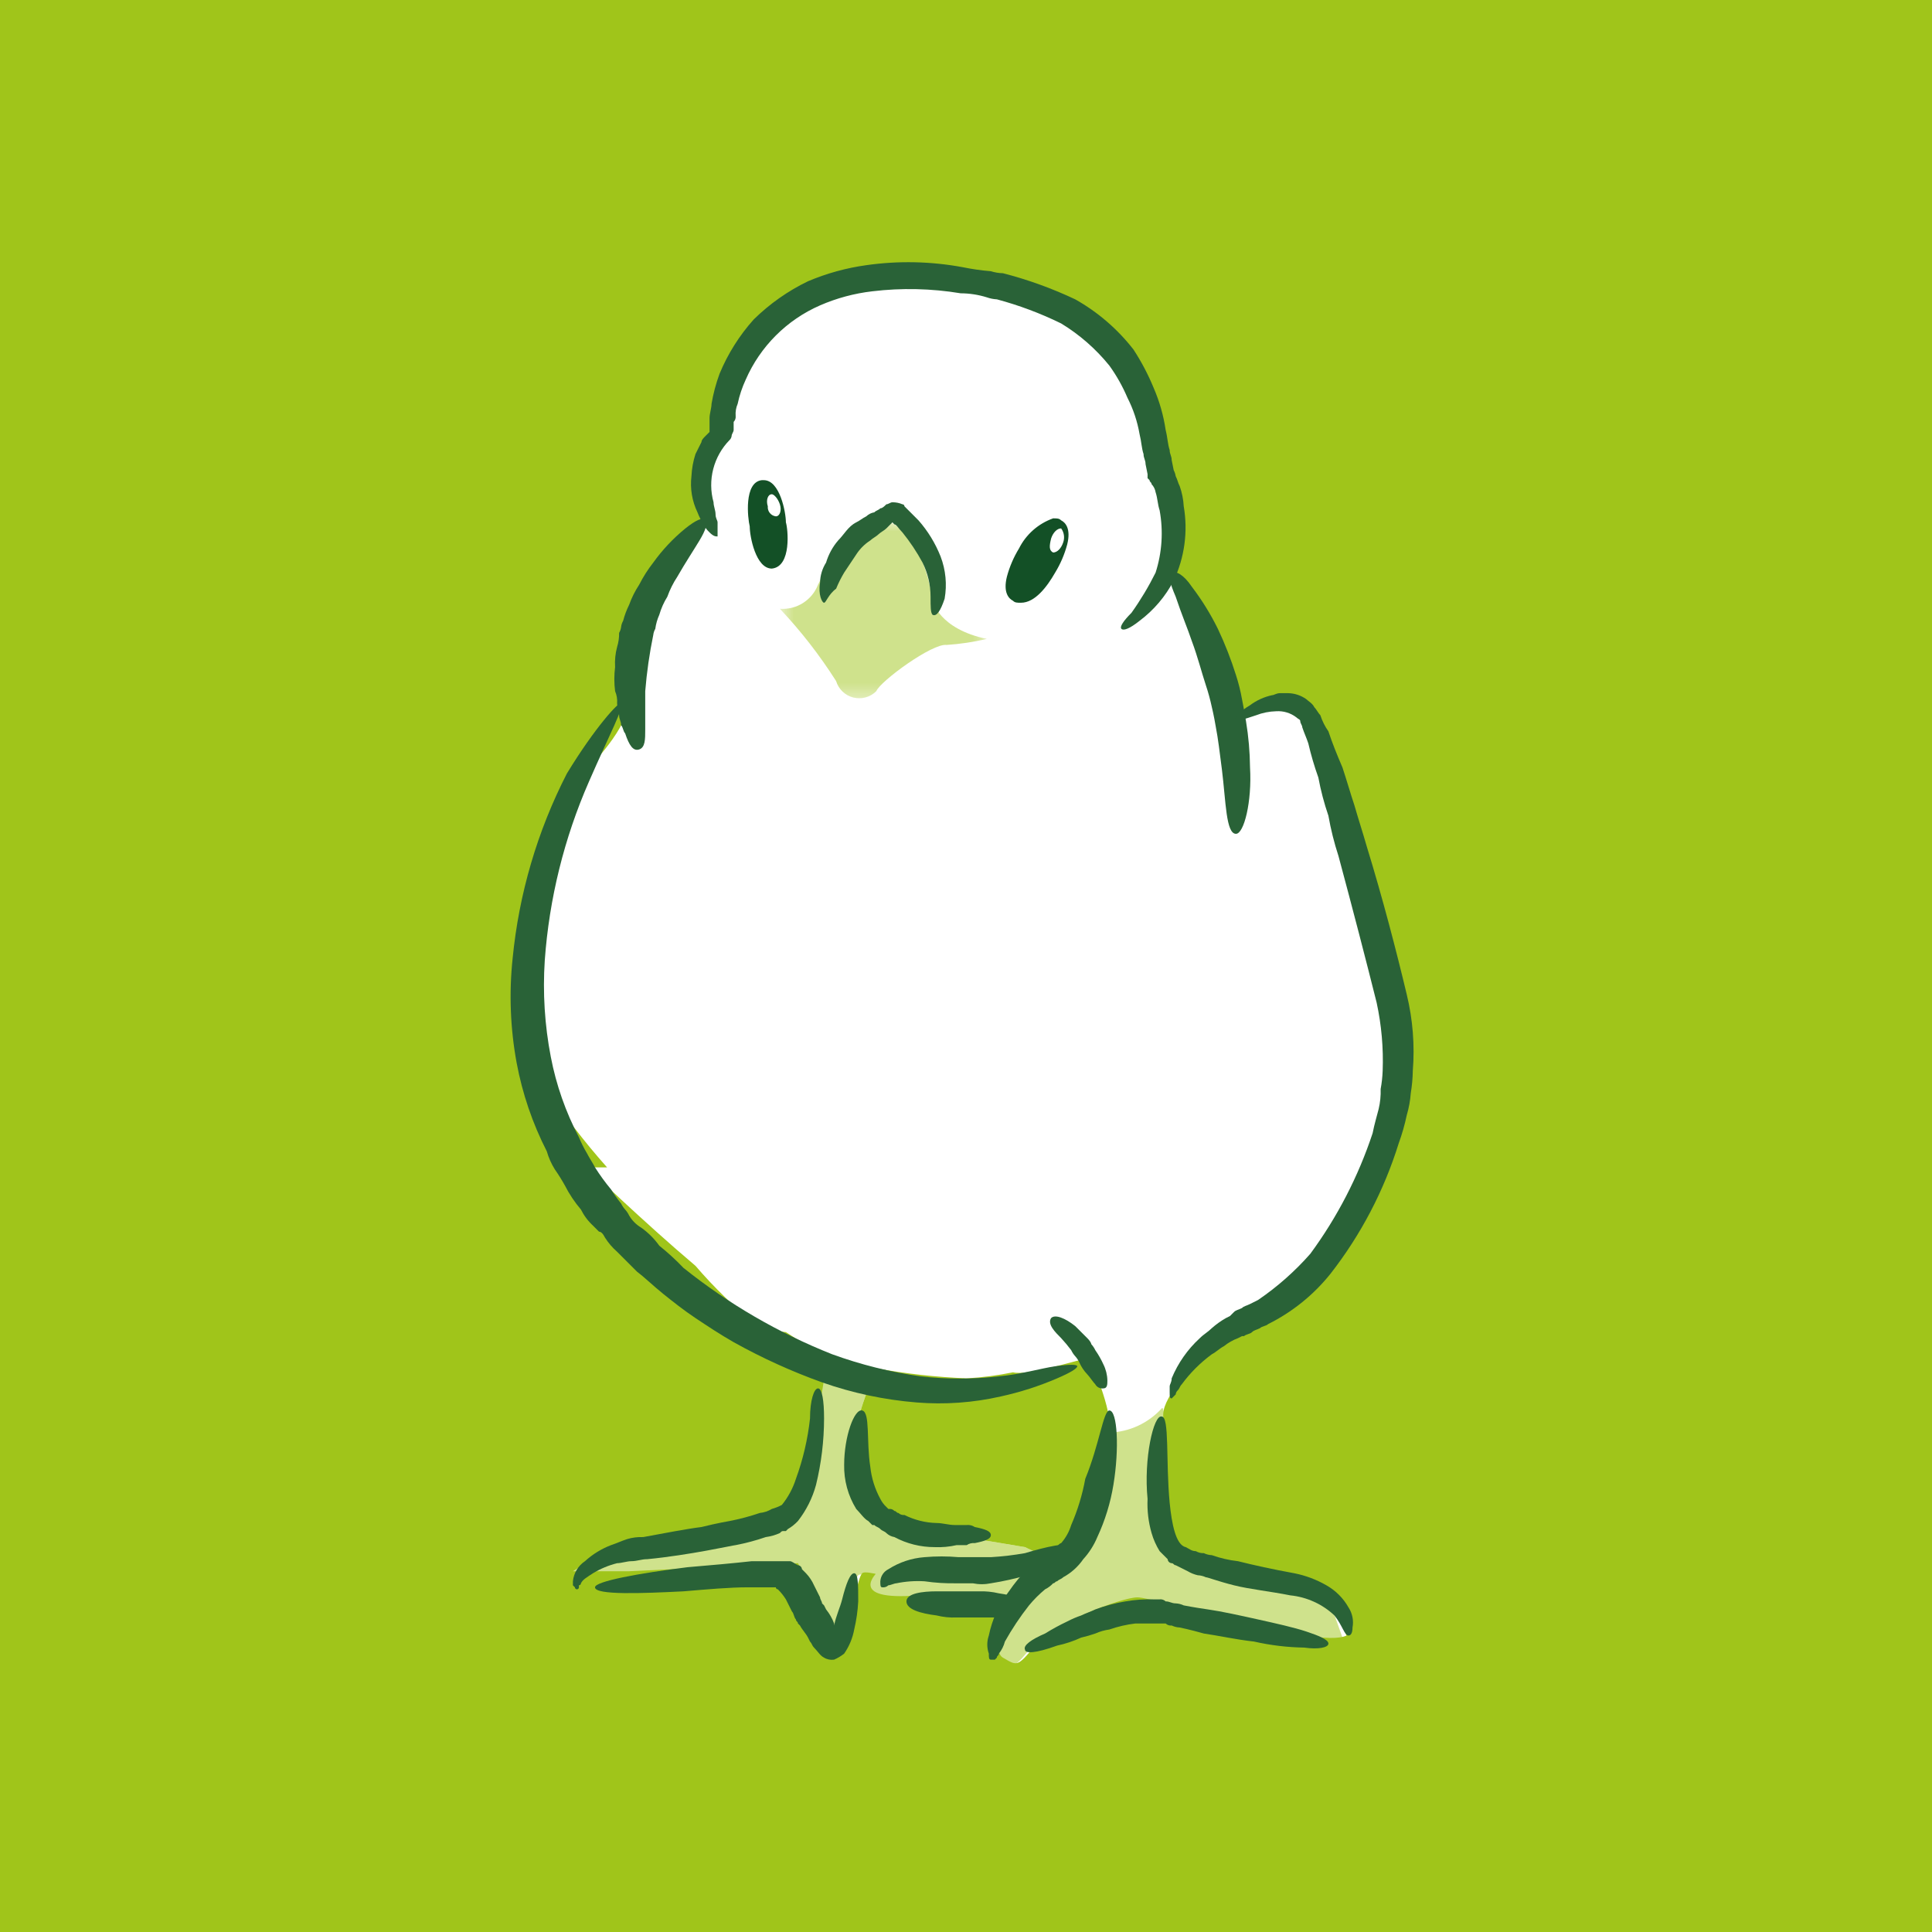 <svg width="140" height="140" viewBox="0 0 140 140" fill="none" xmlns="http://www.w3.org/2000/svg">
<rect width="140" height="140" fill="#A0C51A"/>
<path d="M67.869 95.221C67.578 95.803 65.539 94.784 63.792 93.473C62.959 92.915 62.179 92.282 61.462 91.581L60.443 90.561L59.424 89.542C59.097 89.234 58.804 88.893 58.55 88.523C58.253 88.1 57.911 87.709 57.531 87.358L56.657 86.048C56.403 85.64 56.207 85.199 56.075 84.737C55.784 84.009 55.784 83.427 56.075 83.281C56.366 83.136 56.803 83.427 57.24 84.009L58.113 84.883C58.404 85.174 58.696 85.611 58.987 85.902L60.006 86.921L60.88 87.795L61.753 88.668C62.074 88.981 62.415 89.273 62.773 89.542C63.355 90.124 64.083 90.707 64.957 91.435C66.558 93.182 68.16 94.638 67.869 95.221Z" fill="#A0C51A"/>
<path d="M63.355 85.465C63.792 86.048 62.19 87.504 60.297 88.814C59.424 89.396 58.404 89.979 57.676 90.416C56.949 90.853 56.366 90.998 56.366 91.144L55.201 91.726C54.91 91.872 54.473 92.017 53.891 92.308C53.454 92.454 52.872 92.6 52.435 92.745C51.962 92.898 51.474 92.996 50.979 93.037C50.542 93.037 49.959 93.182 49.668 93.182C48.795 93.182 48.358 92.891 48.358 92.6C48.358 92.308 48.795 92.017 49.523 91.726C49.902 91.556 50.291 91.411 50.688 91.289C51.149 91.157 51.59 90.961 51.998 90.707C52.435 90.561 52.872 90.27 53.308 90.124C53.711 89.96 54.1 89.765 54.473 89.542C54.879 89.385 55.269 89.19 55.638 88.96L56.803 88.377C57.531 87.94 58.404 87.504 59.424 86.921C61.171 86.048 62.918 85.028 63.355 85.465Z" fill="#A0C51A"/>
<path d="M57.24 93.182C57.094 93.764 54.91 93.473 52.726 92.891C51.707 92.6 50.688 92.163 49.814 91.872C49.086 91.581 48.504 91.289 48.504 91.289C48.504 91.289 47.921 90.998 47.193 90.707C46.793 90.484 46.404 90.241 46.028 89.979L44.718 89.105C44.266 88.846 43.87 88.5 43.553 88.086C43.221 87.784 42.927 87.441 42.679 87.067C42.243 86.339 42.097 85.902 42.243 85.611C42.534 85.32 42.971 85.611 43.553 85.902C43.844 86.048 44.281 86.339 44.572 86.484C45.009 86.639 45.407 86.888 45.737 87.212C46.174 87.504 46.611 87.649 47.047 87.94C47.484 88.086 47.776 88.377 48.212 88.523C48.618 88.68 49.008 88.875 49.377 89.105C49.377 89.105 49.959 89.396 50.688 89.688C51.416 89.979 52.435 90.416 53.308 90.853C55.492 91.726 57.385 92.454 57.24 93.182Z" fill="#A0C51A"/>
<path d="M64.957 82.699C65.394 82.262 67.141 83.427 68.597 84.883C69.309 85.536 69.945 86.269 70.49 87.067C70.819 87.425 71.112 87.815 71.364 88.232C71.364 88.232 71.655 88.668 72.092 89.251C72.383 89.542 72.528 89.979 72.82 90.27C73.111 90.707 73.257 91.144 73.548 91.581C73.693 92.017 73.984 92.454 74.13 92.891C74.296 93.309 74.394 93.752 74.421 94.201C74.567 94.929 74.421 95.512 74.13 95.657C73.839 95.803 73.402 95.366 73.111 94.784C72.886 94.463 72.691 94.122 72.528 93.764C72.253 93.397 72.01 93.008 71.8 92.6C71.509 92.163 71.364 91.872 71.072 91.435C70.781 91.144 70.636 90.707 70.344 90.416C69.908 89.833 69.616 89.397 69.616 89.397C69.356 89.031 69.064 88.69 68.743 88.377C68.306 87.795 67.578 87.067 66.996 86.193C65.831 84.737 64.52 83.281 64.957 82.699Z" fill="#A0C51A"/>
<path d="M75.585 95.803C75.149 95.366 76.459 93.765 78.061 92.308C78.764 91.635 79.547 91.048 80.39 90.561C81.118 90.124 81.555 89.833 81.555 89.833C81.555 89.833 81.992 89.542 82.72 89.105C83.093 88.882 83.483 88.687 83.885 88.523C84.322 88.377 84.758 88.086 85.195 87.941C85.632 87.795 86.215 87.649 86.651 87.504C87.088 87.358 87.525 87.358 87.962 87.212C88.69 87.212 89.272 87.358 89.272 87.649C89.272 87.94 88.981 88.377 88.253 88.668C87.932 88.894 87.591 89.089 87.234 89.251C86.797 89.397 86.506 89.688 86.069 89.833C85.632 90.124 85.341 90.27 84.904 90.561C84.578 90.779 84.238 90.974 83.885 91.144C83.575 91.386 83.232 91.583 82.866 91.726C82.866 91.726 82.429 92.017 81.846 92.454C81.264 92.891 80.39 93.473 79.517 94.056C77.769 95.221 76.022 96.385 75.585 95.803Z" fill="#A0C51A"/>
<path d="M67.723 92.454C67.432 91.872 69.179 90.707 70.927 89.688C71.8 89.251 72.82 88.814 73.547 88.523C73.975 88.351 74.413 88.205 74.858 88.086C75.303 87.967 75.741 87.821 76.168 87.649C76.597 87.521 77.035 87.423 77.479 87.358C77.916 87.212 78.498 87.212 78.935 87.067C79.372 87.067 79.954 86.921 80.391 86.921C80.833 86.897 81.275 86.947 81.701 87.067C82.429 87.212 82.866 87.504 82.866 87.795C82.866 88.086 82.429 88.377 81.701 88.523C81.41 88.668 80.973 88.668 80.536 88.814C80.1 88.96 79.663 88.96 79.226 89.105C78.807 89.271 78.365 89.369 77.916 89.397C77.542 89.545 77.15 89.643 76.751 89.688C76.357 89.763 75.968 89.86 75.586 89.979C75.141 90.098 74.703 90.243 74.275 90.416C73.417 90.751 72.542 91.042 71.655 91.289C70.053 92.308 68.16 93.037 67.723 92.454Z" fill="#A0C51A"/>
<path d="M80.39 93.764C80.099 93.182 81.846 92.017 83.594 90.998C84.467 90.561 85.487 90.124 86.215 89.833C86.642 89.661 87.08 89.515 87.525 89.397C87.97 89.278 88.408 89.132 88.835 88.96C89.264 88.831 89.703 88.734 90.146 88.668C90.582 88.523 91.165 88.523 91.602 88.377C92.039 88.377 92.621 88.232 93.058 88.232C93.5 88.208 93.942 88.257 94.368 88.377C95.096 88.523 95.533 88.814 95.533 89.105C95.533 89.397 95.096 89.688 94.368 89.833C94.077 89.979 93.64 89.979 93.203 90.124C92.767 90.27 92.33 90.27 91.893 90.416C91.474 90.582 91.032 90.68 90.583 90.707C90.209 90.856 89.817 90.954 89.418 90.998C89.024 91.073 88.635 91.171 88.253 91.289C87.808 91.408 87.37 91.554 86.942 91.726C86.084 92.061 85.209 92.353 84.322 92.6C82.574 93.764 80.682 94.347 80.39 93.764Z" fill="#A0C51A"/>
<path d="M74.566 86.193C74.858 85.611 76.896 86.193 78.643 87.067C79.505 87.487 80.332 87.974 81.118 88.523C81.847 88.96 82.283 89.251 82.283 89.251C82.283 89.251 82.72 89.542 83.302 89.979C83.617 90.255 83.958 90.499 84.322 90.707C84.697 91.009 85.039 91.351 85.341 91.726C85.716 92.082 86.057 92.472 86.36 92.891C86.651 93.328 86.943 93.619 87.088 93.91C87.379 94.638 87.525 95.075 87.234 95.366C86.943 95.512 86.506 95.366 85.923 94.929C85.598 94.731 85.303 94.486 85.05 94.201C84.758 93.91 84.322 93.619 84.031 93.328C83.661 93.073 83.319 92.781 83.011 92.454C82.72 92.163 82.283 92.017 81.992 91.726C81.41 91.289 80.973 90.998 80.973 90.998C80.973 90.998 80.536 90.707 79.808 90.27C79.226 89.833 78.352 89.396 77.478 88.814C76.022 87.94 74.421 86.776 74.566 86.193Z" fill="#A0C51A"/>
<path d="M84.322 102.209C84.613 100.753 86.943 98.424 87.671 97.696C88.399 96.968 93.204 93.91 93.932 93.473C94.66 93.037 100.775 85.32 100.192 83.135C99.61 80.951 101.066 75.564 100.775 74.399C100.484 73.235 95.97 54.743 95.679 54.015C95.388 53.287 94.223 50.666 93.349 50.957L89.855 52.122C89.855 52.122 88.981 44.842 86.069 42.949C83.157 41.202 86.506 32.611 83.157 29.117C79.808 25.768 78.352 18.634 66.558 20.09C54.91 21.546 57.385 22.419 57.385 22.419C56.435 22.5 55.55 22.933 54.903 23.633C54.256 24.334 53.895 25.251 53.891 26.205C53.523 28.626 52.682 30.952 51.416 33.048C51.498 33.579 51.498 34.119 51.416 34.65C51.27 35.523 50.979 38.144 50.979 38.144C50.979 38.144 44.427 49.501 45.3 50.666C46.174 51.977 42.825 55.471 42.825 55.471C42.825 55.471 36.564 68.867 39.331 78.476C40.724 80.632 42.282 82.676 43.99 84.592H42.534C42.534 84.592 46.611 88.523 50.396 91.726C51.763 93.318 53.274 94.78 54.91 96.094C55.57 96.319 56.254 96.466 56.949 96.531C58.55 97.55 60.297 98.715 60.297 98.715L59.861 99.006C59.861 99.006 58.55 107.742 57.822 108.762C56.366 110.946 44.864 111.819 44.864 111.819L41.515 113.858H45.592L57.822 113.275C57.822 113.275 59.569 116.77 59.861 117.498C61.608 120.119 61.899 114.586 62.481 114.003C62.773 113.712 64.957 114.586 63.646 113.858C63.646 113.858 61.171 116.042 66.558 115.605C71.946 115.168 73.402 115.751 73.402 115.751C73.402 115.751 71.654 119.536 72.674 120.119C73.693 120.701 73.693 120.847 75.003 119.245C76.314 117.643 81.264 115.751 82.429 115.751C83.739 115.751 95.533 119.536 97.572 118.517C97.572 118.517 96.552 115.605 96.552 115.751C97.28 117.498 94.805 115.023 92.767 114.586C90.874 114.149 86.651 114.003 86.069 112.984C85.487 112.11 83.594 109.344 83.594 107.888C83.594 106.723 83.885 106.141 83.885 104.685C84.613 105.413 84.176 102.646 84.322 102.209ZM78.934 98.424C78.934 98.424 80.682 102.209 80.391 103.811C80.099 105.413 78.061 111.819 78.061 112.984C78.061 114.003 74.275 112.11 74.275 112.11L71.654 111.674C71.654 111.674 66.85 110.946 65.685 110.8C64.52 110.654 63.209 107.742 62.045 106.432C60.88 105.122 63.501 99.152 63.501 99.152C65.665 99.55 67.854 99.793 70.053 99.88C71.178 99.817 72.298 99.671 73.402 99.443C74.566 99.734 78.352 98.424 78.934 98.424C79.954 98.424 79.517 99.443 79.517 99.443L78.934 98.424Z" fill="white"/>
<g opacity="0.5">
<path d="M80.39 103.811C80.099 105.413 78.061 111.819 78.061 112.984C78.061 114.003 74.275 112.11 74.275 112.11L71.654 111.674C71.654 111.674 66.849 110.946 65.684 110.8C64.52 110.654 63.209 107.742 62.044 106.432C60.88 105.122 63.5 99.152 63.5 99.152C62.34 99.491 61.095 99.387 60.006 98.861L59.569 99.152C59.569 99.152 58.259 107.888 57.531 108.907C56.075 111.091 44.572 111.965 44.572 111.965L41.223 114.003H45.3L57.531 113.421C57.531 113.421 59.278 116.915 59.569 117.643C61.316 120.264 61.608 114.731 62.19 114.149C62.481 113.858 64.665 114.731 63.355 114.003C63.355 114.003 60.88 116.187 66.267 115.751C71.654 115.314 73.11 115.896 73.11 115.896C73.11 115.896 71.363 119.682 72.382 120.264C73.401 120.847 73.401 120.992 74.712 119.391C76.022 117.789 80.973 115.896 82.138 115.896C83.448 115.896 95.242 119.682 97.28 118.663C97.28 118.663 96.261 115.751 96.261 115.896C96.989 117.643 94.514 115.168 92.475 114.731C90.582 114.295 86.36 114.149 85.778 113.13C85.195 112.256 83.302 109.49 83.302 108.034C83.302 106.869 83.594 106.286 83.594 104.83C84.467 105.413 84.467 101.627 84.176 102.064C83.694 102.593 83.11 103.02 82.46 103.32C81.81 103.62 81.106 103.787 80.39 103.811Z" fill="#A0C51A"/>
</g>
<g opacity="0.5">
<mask id="mask0_2448_2614" style="mask-type:luminance" maskUnits="userSpaceOnUse" x="56" y="37" width="16" height="14">
<path d="M71.654 37.708H56.512V50.666H71.654V37.708Z" fill="white"/>
</mask>
<g mask="url(#mask0_2448_2614)">
<path d="M64.083 37.708C61.979 38.64 60.275 40.292 59.278 42.367C59.066 42.917 58.682 43.384 58.184 43.698C57.686 44.013 57.099 44.159 56.512 44.114C58.035 45.727 59.4 47.482 60.589 49.356C60.676 49.645 60.837 49.908 61.056 50.116C61.275 50.325 61.544 50.474 61.838 50.547C62.131 50.62 62.439 50.616 62.73 50.535C63.022 50.454 63.287 50.298 63.501 50.084C63.792 49.356 67.578 46.589 68.597 46.735C69.578 46.67 70.552 46.523 71.509 46.298C68.014 45.57 67.578 43.532 67.578 43.532C67.578 43.532 66.995 38.436 64.083 37.708Z" fill="#A0C51A"/>
</g>
</g>
<path d="M51.998 38.872C51.852 38.872 51.707 38.872 51.416 38.581C51.236 38.415 51.088 38.218 50.979 37.999C50.804 37.723 50.658 37.43 50.542 37.125C50.149 36.311 49.997 35.402 50.105 34.504C50.131 33.96 50.229 33.421 50.396 32.903L50.833 32.029C50.833 31.883 50.979 31.738 51.124 31.592L51.416 31.301V30.282C51.416 29.991 51.561 29.554 51.561 29.263C51.687 28.518 51.882 27.787 52.144 27.078C52.741 25.638 53.578 24.308 54.619 23.147C55.769 22.017 57.097 21.082 58.55 20.381C59.901 19.809 61.32 19.418 62.773 19.216C65.095 18.885 67.455 18.935 69.761 19.362C70.434 19.5 71.115 19.598 71.8 19.653C72.083 19.743 72.377 19.792 72.674 19.798C74.477 20.262 76.232 20.896 77.915 21.691C79.551 22.611 80.987 23.849 82.138 25.331C82.709 26.206 83.197 27.132 83.594 28.098C84.018 29.074 84.312 30.102 84.467 31.155C84.613 31.738 84.613 32.175 84.758 32.611C84.758 32.903 84.904 33.048 84.904 33.34L85.05 34.068C85.121 34.205 85.17 34.352 85.195 34.504C85.341 34.795 85.341 34.941 85.487 35.232C85.653 35.701 85.751 36.191 85.778 36.688C86.093 38.516 85.839 40.397 85.05 42.076C84.454 43.22 83.608 44.216 82.575 44.988C81.847 45.57 81.41 45.716 81.264 45.57C81.118 45.425 81.41 44.988 81.992 44.405C82.65 43.482 83.234 42.508 83.739 41.493C84.207 40.036 84.307 38.485 84.031 36.98C83.885 36.543 83.885 36.106 83.739 35.669C83.703 35.45 83.602 35.247 83.448 35.087C83.448 34.941 83.302 34.941 83.302 34.795L83.157 34.65V34.359L83.011 33.631C83.011 33.34 82.866 33.194 82.866 32.903C82.72 32.466 82.72 32.029 82.575 31.447C82.416 30.534 82.122 29.651 81.701 28.826C81.352 28.003 80.912 27.222 80.391 26.496C79.41 25.283 78.228 24.249 76.896 23.439C75.403 22.707 73.843 22.122 72.237 21.691C71.988 21.678 71.743 21.63 71.509 21.546C70.896 21.355 70.258 21.257 69.616 21.254C67.498 20.902 65.341 20.853 63.209 21.109C61.904 21.261 60.629 21.604 59.424 22.128C57.013 23.18 55.088 25.104 54.036 27.515C53.777 28.074 53.582 28.66 53.454 29.263C53.335 29.538 53.285 29.837 53.308 30.136C53.318 30.215 53.31 30.296 53.285 30.371C53.26 30.447 53.218 30.516 53.163 30.573V31.155C53.163 31.301 53.017 31.447 53.017 31.592C53.002 31.703 52.951 31.805 52.871 31.884C52.298 32.467 51.889 33.192 51.684 33.984C51.48 34.776 51.487 35.609 51.707 36.397C51.707 36.688 51.852 36.98 51.852 37.271C51.852 37.562 51.998 37.708 51.998 37.853C51.998 38.581 51.998 38.872 51.998 38.872Z" fill="#296237"/>
<path d="M51.124 37.708C51.27 37.999 51.124 38.436 50.688 39.164C50.251 39.892 49.668 40.765 49.086 41.784C48.786 42.239 48.541 42.728 48.358 43.24C48.104 43.648 47.908 44.089 47.775 44.551C47.63 44.875 47.532 45.218 47.484 45.57C47.406 45.704 47.357 45.853 47.339 46.007C47.062 47.353 46.867 48.714 46.756 50.084V52.85C46.756 53.578 46.756 54.161 46.319 54.306C45.883 54.452 45.591 54.015 45.3 53.141C45.155 52.996 45.155 52.705 45.009 52.559C45.009 52.268 44.863 52.122 44.863 51.831C44.863 51.54 44.718 51.249 44.718 50.957C44.741 50.659 44.691 50.359 44.572 50.084C44.499 49.504 44.499 48.917 44.572 48.337C44.541 47.846 44.59 47.355 44.718 46.88C44.82 46.55 44.869 46.206 44.863 45.861C44.941 45.727 44.991 45.578 45.009 45.425C45.027 45.27 45.077 45.122 45.155 44.988C45.259 44.585 45.406 44.195 45.591 43.823C45.775 43.31 46.019 42.821 46.319 42.367C46.606 41.801 46.948 41.265 47.339 40.765C48.002 39.841 48.786 39.008 49.668 38.29C50.396 37.708 50.979 37.416 51.124 37.708Z" fill="#296237"/>
<path d="M45.009 50.957C45.3 51.103 44.135 53.287 42.679 56.636C40.88 60.741 39.797 65.124 39.476 69.594C39.322 71.933 39.469 74.282 39.913 76.583C40.303 78.614 40.989 80.577 41.951 82.407C42.116 82.81 42.311 83.199 42.534 83.572C42.679 83.864 42.971 84.3 43.116 84.592C43.469 85.15 43.858 85.685 44.281 86.193C44.502 86.548 44.745 86.888 45.009 87.212C45.084 87.371 45.182 87.519 45.3 87.649C45.418 87.78 45.516 87.927 45.592 88.086C45.804 88.446 46.105 88.747 46.465 88.96C46.972 89.32 47.415 89.763 47.776 90.27C48.394 90.764 48.977 91.299 49.523 91.872C52.783 94.483 56.414 96.593 60.297 98.133C62.371 98.888 64.519 99.424 66.704 99.734C68.59 99.953 70.496 99.953 72.382 99.734C73.984 99.589 75.44 99.152 76.459 99.006C77.478 98.861 78.061 98.861 78.061 99.006C78.061 99.152 77.624 99.443 76.605 99.88C75.291 100.446 73.926 100.884 72.528 101.19C70.524 101.647 68.462 101.794 66.413 101.627C64.079 101.437 61.779 100.948 59.569 100.171C57.358 99.378 55.215 98.404 53.163 97.259C52.144 96.677 51.27 96.094 50.396 95.512C49.523 94.929 48.795 94.347 48.067 93.765C47.339 93.182 46.756 92.6 46.174 92.163L44.718 90.707C44.379 90.411 44.085 90.068 43.844 89.688C43.699 89.397 43.553 89.251 43.407 89.251L42.971 88.814C42.611 88.482 42.315 88.087 42.097 87.649C41.642 87.114 41.251 86.528 40.932 85.902C40.71 85.501 40.467 85.113 40.204 84.737C39.95 84.329 39.754 83.888 39.622 83.427C38.59 81.407 37.854 79.25 37.438 77.02C36.978 74.523 36.88 71.974 37.147 69.449C37.602 64.776 38.936 60.231 41.078 56.053C43.116 52.705 44.864 50.812 45.009 50.957Z" fill="#296237"/>
<path d="M84.904 41.493C85.195 41.348 85.778 41.639 86.36 42.512C87.088 43.468 87.722 44.492 88.253 45.57C88.766 46.655 89.204 47.774 89.563 48.919C89.749 49.491 89.895 50.074 90 50.666C90 50.666 90.146 51.394 90.291 52.268C90.473 53.375 90.571 54.495 90.582 55.617C90.728 58.092 90.146 60.422 89.563 60.422C88.835 60.422 88.835 58.092 88.544 55.762C88.398 54.597 88.253 53.433 88.107 52.705C87.962 51.831 87.816 51.249 87.816 51.249C87.7 50.707 87.555 50.172 87.379 49.647C87.088 48.773 86.797 47.608 86.36 46.444C86.069 45.57 85.632 44.551 85.195 43.24C84.758 42.221 84.613 41.639 84.904 41.493Z" fill="#296237"/>
<path d="M89.564 52.122C89.418 51.977 89.855 51.54 90.583 51.103C91.058 50.747 91.604 50.499 92.184 50.375C92.33 50.375 92.476 50.229 92.767 50.229H93.349C93.82 50.24 94.277 50.392 94.66 50.666C94.805 50.812 95.097 50.957 95.242 51.249C95.388 51.394 95.533 51.685 95.679 51.831C95.814 52.246 96.01 52.639 96.261 52.996C96.553 53.869 96.844 54.597 97.281 55.617C97.572 56.49 97.863 57.51 98.154 58.383C98.445 59.402 98.737 60.276 99.028 61.295C100.193 65.081 101.212 69.012 101.94 72.07C102.378 73.879 102.525 75.747 102.377 77.603C102.368 78.139 102.319 78.675 102.231 79.204C102.192 79.747 102.095 80.284 101.94 80.806C101.794 81.498 101.6 82.18 101.357 82.844C100.293 86.272 98.615 89.479 96.407 92.308C95.184 93.835 93.644 95.077 91.893 95.949C91.748 96.094 91.457 96.094 91.311 96.24C91.02 96.385 90.874 96.385 90.728 96.531C90.583 96.677 90.292 96.677 90.146 96.822H90L89.709 96.968C89.34 97.106 88.996 97.302 88.69 97.55C88.399 97.696 88.108 97.987 87.816 98.133C86.982 98.746 86.245 99.482 85.632 100.317C85.487 100.462 85.487 100.608 85.341 100.753C85.258 100.829 85.206 100.933 85.196 101.045L84.904 101.336C84.759 101.336 84.759 101.19 84.759 100.899V100.462C84.759 100.317 84.904 100.171 84.904 99.88C85.363 98.772 86.059 97.778 86.943 96.968C87.234 96.677 87.525 96.531 87.816 96.24C88.13 95.963 88.472 95.719 88.836 95.512L89.127 95.366L89.272 95.221L89.418 95.075C89.564 94.929 89.709 94.929 90 94.784C90.146 94.638 90.292 94.638 90.583 94.493L91.165 94.201C92.563 93.248 93.835 92.123 94.951 90.853C96.906 88.196 98.429 85.248 99.465 82.116C99.61 81.388 99.756 80.951 99.901 80.369C100.015 79.892 100.064 79.403 100.047 78.913C100.128 78.48 100.176 78.042 100.193 77.603C100.255 75.941 100.108 74.278 99.756 72.652C99.028 69.74 98.009 65.809 96.989 62.023C96.678 61.071 96.435 60.098 96.261 59.111C95.951 58.208 95.708 57.283 95.533 56.345C95.243 55.534 95 54.708 94.805 53.869C94.66 53.433 94.514 53.141 94.368 52.705C94.368 52.559 94.223 52.413 94.223 52.268C94.223 52.122 94.077 52.122 93.932 51.977C93.515 51.66 92.998 51.505 92.476 51.54C91.977 51.552 91.484 51.65 91.02 51.831C90.146 52.122 89.709 52.268 89.564 52.122Z" fill="#296237"/>
<path d="M59.715 43.677C59.57 43.677 59.278 43.095 59.424 42.221C59.433 41.705 59.584 41.201 59.861 40.765C60.036 40.176 60.334 39.63 60.734 39.164C61.171 38.727 61.462 38.144 62.045 37.853C62.336 37.708 62.482 37.562 62.773 37.416C62.933 37.263 63.136 37.161 63.355 37.125C63.501 36.98 63.646 36.98 63.792 36.834C63.938 36.834 64.083 36.688 64.229 36.543C64.374 36.543 64.52 36.397 64.666 36.397C64.916 36.394 65.164 36.443 65.394 36.543C65.432 36.543 65.469 36.558 65.497 36.585C65.524 36.613 65.539 36.65 65.539 36.688L65.685 36.834L65.831 36.98L66.558 37.708C67.239 38.482 67.781 39.369 68.16 40.328C68.532 41.303 68.633 42.359 68.451 43.386C68.16 44.26 67.869 44.697 67.578 44.551C67.432 44.405 67.432 43.968 67.432 43.24C67.432 42.381 67.233 41.534 66.85 40.765C66.433 39.994 65.945 39.263 65.394 38.581C65.103 38.29 64.957 37.999 64.811 37.999L64.666 37.853L64.229 38.29C64.083 38.436 63.792 38.581 63.647 38.727C63.501 38.872 63.21 39.018 63.064 39.164C62.655 39.427 62.308 39.774 62.045 40.183L61.171 41.493C60.948 41.866 60.753 42.256 60.589 42.658C60.006 43.095 59.861 43.677 59.715 43.677Z" fill="#296237"/>
<path d="M55.93 41.202C54.765 41.202 54.328 38.872 54.328 38.144C54.182 37.562 53.891 34.941 55.202 34.795H55.347C56.512 34.795 56.949 37.125 56.949 37.853C57.094 38.29 57.386 41.056 55.93 41.202Z" fill="#135026"/>
<path d="M56.366 37.853C56.512 39.309 56.366 40.474 55.929 40.62C55.493 40.62 55.056 39.6 54.765 38.144C54.619 36.688 54.764 35.523 55.201 35.378C55.638 35.378 56.221 36.397 56.366 37.853Z" fill="#135026"/>
<path d="M73.984 43.677C73.693 43.677 73.548 43.677 73.402 43.532C73.111 43.386 72.674 42.949 72.965 41.784C73.157 41.067 73.452 40.38 73.839 39.746C74.351 38.725 75.238 37.943 76.314 37.562C76.605 37.562 76.751 37.562 76.896 37.708C77.188 37.853 77.624 38.29 77.333 39.455C77.141 40.172 76.847 40.859 76.46 41.493C75.877 42.512 75.004 43.677 73.984 43.677Z" fill="#135026"/>
<path d="M74.275 40.183C73.402 41.493 73.256 42.804 73.693 43.095C74.13 43.386 75.295 42.512 76.023 41.202C76.896 39.892 77.042 38.581 76.605 38.29C76.168 37.999 75.004 38.872 74.275 40.183Z" fill="#135026"/>
<path d="M76.168 95.512C76.459 95.221 77.187 95.512 77.915 96.094L78.789 96.968C79.08 97.259 79.08 97.405 79.08 97.405C79.198 97.535 79.296 97.682 79.371 97.841C79.596 98.162 79.791 98.504 79.953 98.861C80.135 99.223 80.235 99.62 80.245 100.025C80.245 100.317 80.245 100.608 79.953 100.608C79.838 100.623 79.722 100.603 79.618 100.551C79.514 100.499 79.428 100.418 79.371 100.317C79.225 100.171 78.934 99.734 78.789 99.589C78.545 99.333 78.348 99.038 78.206 98.715C78.131 98.556 78.033 98.409 77.915 98.278C77.797 98.148 77.699 98.001 77.624 97.841C77.397 97.538 77.154 97.246 76.896 96.968C76.459 96.531 75.876 95.949 76.168 95.512Z" fill="#296237"/>
<path d="M80.39 102.209C80.973 102.209 81.118 104.976 80.682 107.597C80.469 108.906 80.077 110.18 79.517 111.382C79.272 111.971 78.927 112.513 78.498 112.984C78.122 113.529 77.623 113.978 77.041 114.294C76.896 114.44 76.75 114.44 76.605 114.586C76.459 114.586 76.459 114.731 76.314 114.731C76.148 114.911 75.95 115.059 75.731 115.168C75.307 115.519 74.917 115.909 74.566 116.333C73.917 117.16 73.333 118.036 72.819 118.954C72.736 119.272 72.587 119.57 72.382 119.827C72.382 119.973 72.237 119.973 72.237 120.119L72.091 120.264H71.8C71.654 120.264 71.654 120.119 71.654 119.827C71.505 119.403 71.505 118.941 71.654 118.517C71.891 117.353 72.389 116.258 73.11 115.314C73.503 114.745 73.941 114.209 74.421 113.712C74.626 113.475 74.872 113.278 75.149 113.13C75.294 112.984 75.44 112.984 75.585 112.838C75.731 112.838 75.731 112.693 75.877 112.693C76.459 112.256 76.75 111.819 76.896 111.819C77.229 111.439 77.477 110.992 77.624 110.509C78.091 109.435 78.433 108.312 78.643 107.16C79.662 104.685 79.954 102.209 80.39 102.209Z" fill="#296237"/>
<path d="M84.176 102.646C84.759 102.646 84.468 105.85 84.759 108.907C84.904 110.363 85.195 111.965 85.924 112.11C86.215 112.256 86.36 112.402 86.652 112.402C86.829 112.503 87.03 112.554 87.234 112.547C87.416 112.636 87.614 112.685 87.816 112.693C88.428 112.911 89.064 113.058 89.709 113.13C90.874 113.421 92.184 113.712 93.786 114.003C94.605 114.165 95.392 114.46 96.116 114.877C96.786 115.255 97.34 115.808 97.717 116.479C97.999 116.908 98.104 117.43 98.009 117.935C98.009 118.371 97.863 118.517 97.717 118.517C97.426 118.517 97.281 117.789 96.698 117.061C95.819 116.237 94.694 115.726 93.495 115.605C92.039 115.314 90.583 115.168 89.418 114.877C88.253 114.586 87.525 114.294 87.38 114.294C87.197 114.207 86.999 114.158 86.797 114.149C86.54 114.091 86.295 113.993 86.069 113.858L85.195 113.421C85.05 113.421 85.05 113.275 84.904 113.275C84.829 113.27 84.758 113.238 84.704 113.184C84.651 113.131 84.618 113.06 84.613 112.984L84.031 112.402C83.777 111.994 83.581 111.553 83.448 111.091C83.216 110.288 83.118 109.451 83.157 108.616C82.866 105.704 83.594 102.501 84.176 102.646Z" fill="#296237"/>
<path d="M74.275 119.536C74.129 119.245 74.712 118.808 75.731 118.371C76.248 118.05 76.783 117.758 77.333 117.498C77.661 117.326 78.001 117.18 78.352 117.061C78.643 116.915 79.08 116.77 79.371 116.624C80.079 116.362 80.811 116.167 81.555 116.042C82.228 115.926 82.911 115.877 83.594 115.896H84.031C84.109 115.886 84.19 115.894 84.265 115.919C84.341 115.945 84.41 115.986 84.467 116.042C84.758 116.042 84.904 116.187 85.195 116.187C85.397 116.196 85.595 116.246 85.778 116.333C85.778 116.333 86.506 116.479 87.525 116.624C88.544 116.77 89.855 117.061 91.165 117.352C92.475 117.643 93.786 117.935 94.659 118.226C95.533 118.517 96.261 118.808 96.261 119.099C96.261 119.391 95.533 119.536 94.514 119.391C93.289 119.372 92.069 119.226 90.874 118.954C89.563 118.808 88.253 118.517 87.234 118.371C86.215 118.08 85.487 117.935 85.487 117.935C85.284 117.927 85.086 117.877 84.904 117.789C84.825 117.799 84.745 117.791 84.669 117.766C84.594 117.74 84.525 117.699 84.467 117.643H82.283C81.638 117.719 81.004 117.866 80.39 118.08C80.038 118.128 79.695 118.226 79.371 118.371C79.037 118.488 78.697 118.585 78.352 118.663C77.793 118.922 77.207 119.117 76.605 119.245C75.003 119.827 74.275 119.827 74.275 119.536Z" fill="#296237"/>
<path d="M77.769 112.11C77.915 112.547 76.313 113.567 74.421 114.149C73.56 114.397 72.684 114.591 71.8 114.731C71.367 114.819 70.922 114.819 70.489 114.731H69.324C68.545 114.747 67.766 114.698 66.995 114.586C66.312 114.544 65.626 114.593 64.956 114.731C64.811 114.731 64.52 114.877 64.374 114.877C64.317 114.932 64.248 114.974 64.172 114.999C64.096 115.024 64.016 115.032 63.937 115.023C63.791 115.023 63.791 114.877 63.791 114.586C63.804 114.402 63.864 114.224 63.966 114.071C64.068 113.918 64.209 113.794 64.374 113.712C65.161 113.207 66.062 112.907 66.995 112.838C67.818 112.766 68.647 112.766 69.47 112.838H71.8C72.63 112.789 73.456 112.692 74.275 112.547C75.731 112.11 77.478 111.674 77.769 112.11Z" fill="#296237"/>
<path d="M65.685 116.042C65.685 115.459 66.849 115.314 67.869 115.314H70.926C71.416 115.297 71.906 115.346 72.382 115.459C73.401 115.605 74.421 115.896 74.421 116.333C74.421 116.915 73.256 117.061 72.237 117.207H69.325C68.835 117.23 68.344 117.181 67.869 117.061C66.704 116.915 65.685 116.624 65.685 116.042Z" fill="#296237"/>
<path d="M59.278 100.608C59.569 100.608 59.715 101.481 59.715 102.792C59.712 104.411 59.516 106.024 59.133 107.597C58.875 108.549 58.43 109.44 57.822 110.218C57.609 110.447 57.364 110.643 57.094 110.8L56.949 110.946H56.803C56.657 110.946 56.657 110.946 56.512 111.091C56.188 111.237 55.844 111.335 55.492 111.382C54.779 111.628 54.049 111.823 53.309 111.965C53.163 111.965 49.96 112.693 46.902 112.984C46.465 112.984 46.174 113.13 45.737 113.13C45.446 113.13 45.009 113.275 44.718 113.275C44.102 113.429 43.513 113.674 42.971 114.003C42.534 114.295 42.243 114.44 42.097 114.731C42.097 114.77 42.082 114.807 42.054 114.834C42.027 114.862 41.99 114.877 41.951 114.877V115.023C41.951 115.061 41.936 115.098 41.909 115.125C41.882 115.153 41.844 115.168 41.806 115.168C41.767 115.168 41.73 115.153 41.703 115.125C41.676 115.098 41.66 115.061 41.66 115.023L41.515 114.877V114.586C41.544 114.294 41.637 114.011 41.788 113.76C41.939 113.508 42.144 113.293 42.388 113.13C42.941 112.627 43.583 112.232 44.281 111.965C44.718 111.819 45.009 111.674 45.446 111.528C45.824 111.416 46.217 111.367 46.611 111.382C48.212 111.091 49.668 110.8 50.833 110.654C51.998 110.363 52.872 110.218 52.872 110.218C53.612 110.075 54.342 109.881 55.056 109.635C55.365 109.605 55.664 109.505 55.929 109.344C56.181 109.273 56.425 109.175 56.657 109.053C57.112 108.491 57.458 107.849 57.676 107.16C58.191 105.75 58.533 104.284 58.696 102.792C58.696 101.481 58.987 100.608 59.278 100.608Z" fill="#296237"/>
<path d="M43.116 115.023C43.116 114.586 46.319 114.003 49.814 113.566C51.561 113.421 53.163 113.275 54.473 113.13H57.24C57.385 113.13 57.531 113.275 57.822 113.421C57.898 113.426 57.969 113.458 58.022 113.512C58.076 113.565 58.108 113.637 58.113 113.712L58.404 114.003C58.648 114.259 58.845 114.554 58.987 114.877L59.424 115.751C59.424 115.896 59.569 116.042 59.569 116.187L59.715 116.333L59.861 116.624C60.108 116.93 60.305 117.274 60.443 117.643V117.935V117.789C60.589 117.061 60.88 116.479 61.025 115.896C61.316 114.731 61.608 114.003 61.899 114.003C62.19 114.003 62.19 114.877 62.19 116.042C62.155 116.729 62.057 117.411 61.899 118.08C61.783 118.708 61.535 119.303 61.171 119.827C60.949 120.005 60.704 120.152 60.443 120.264C60.191 120.302 59.933 120.251 59.715 120.119C59.424 119.973 59.278 119.682 58.987 119.391C58.841 119.245 58.841 119.099 58.696 118.954L58.55 118.663C58.404 118.371 58.113 118.08 57.968 117.789L57.822 117.643C57.822 117.498 57.676 117.498 57.676 117.352C57.531 117.207 57.531 116.915 57.385 116.77L56.949 115.896C56.783 115.632 56.588 115.387 56.366 115.168C56.327 115.168 56.29 115.153 56.263 115.125C56.236 115.098 56.22 115.061 56.22 115.023H54.182C52.872 115.023 51.27 115.168 49.523 115.314C46.611 115.459 43.116 115.605 43.116 115.023Z" fill="#296237"/>
<path d="M62.482 102.209C63.064 102.355 62.773 104.394 63.064 106.286C63.151 107.103 63.399 107.895 63.792 108.616C63.901 108.835 64.049 109.032 64.229 109.198L64.374 109.344H64.52C64.632 109.355 64.736 109.407 64.811 109.49C64.957 109.49 64.957 109.635 65.102 109.635C65.16 109.691 65.229 109.732 65.304 109.757C65.38 109.783 65.46 109.791 65.539 109.781C66.263 110.145 67.059 110.344 67.869 110.363C68.306 110.363 68.743 110.509 69.179 110.509H70.053C70.258 110.487 70.465 110.539 70.635 110.654C71.363 110.8 71.8 110.946 71.8 111.237C71.8 111.528 71.363 111.674 70.635 111.819C70.43 111.797 70.224 111.849 70.053 111.965H69.325C68.8 112.085 68.261 112.134 67.723 112.11C66.707 112.112 65.707 111.862 64.811 111.382C64.592 111.346 64.389 111.245 64.229 111.091C64.083 110.946 63.938 110.946 63.792 110.8C63.646 110.654 63.501 110.654 63.355 110.509H63.21L62.918 110.218C62.627 110.072 62.336 109.635 62.045 109.344C61.451 108.383 61.148 107.27 61.171 106.141C61.171 104.102 61.899 102.064 62.482 102.209Z" fill="#296237"/>
<path d="M56.512 36.543C56.657 36.98 56.512 37.416 56.221 37.416C56.048 37.395 55.89 37.307 55.781 37.171C55.672 37.035 55.621 36.862 55.638 36.688C55.493 36.252 55.638 35.815 55.929 35.815C56.075 35.815 56.366 36.106 56.512 36.543Z" fill="white"/>
<path d="M77.042 39.309C76.896 39.746 76.605 40.037 76.314 40.037C76.023 39.892 76.023 39.6 76.168 39.018C76.314 38.581 76.605 38.29 76.896 38.29C77.002 38.435 77.07 38.604 77.095 38.782C77.121 38.959 77.102 39.14 77.042 39.309Z" fill="white"/>
</svg>
